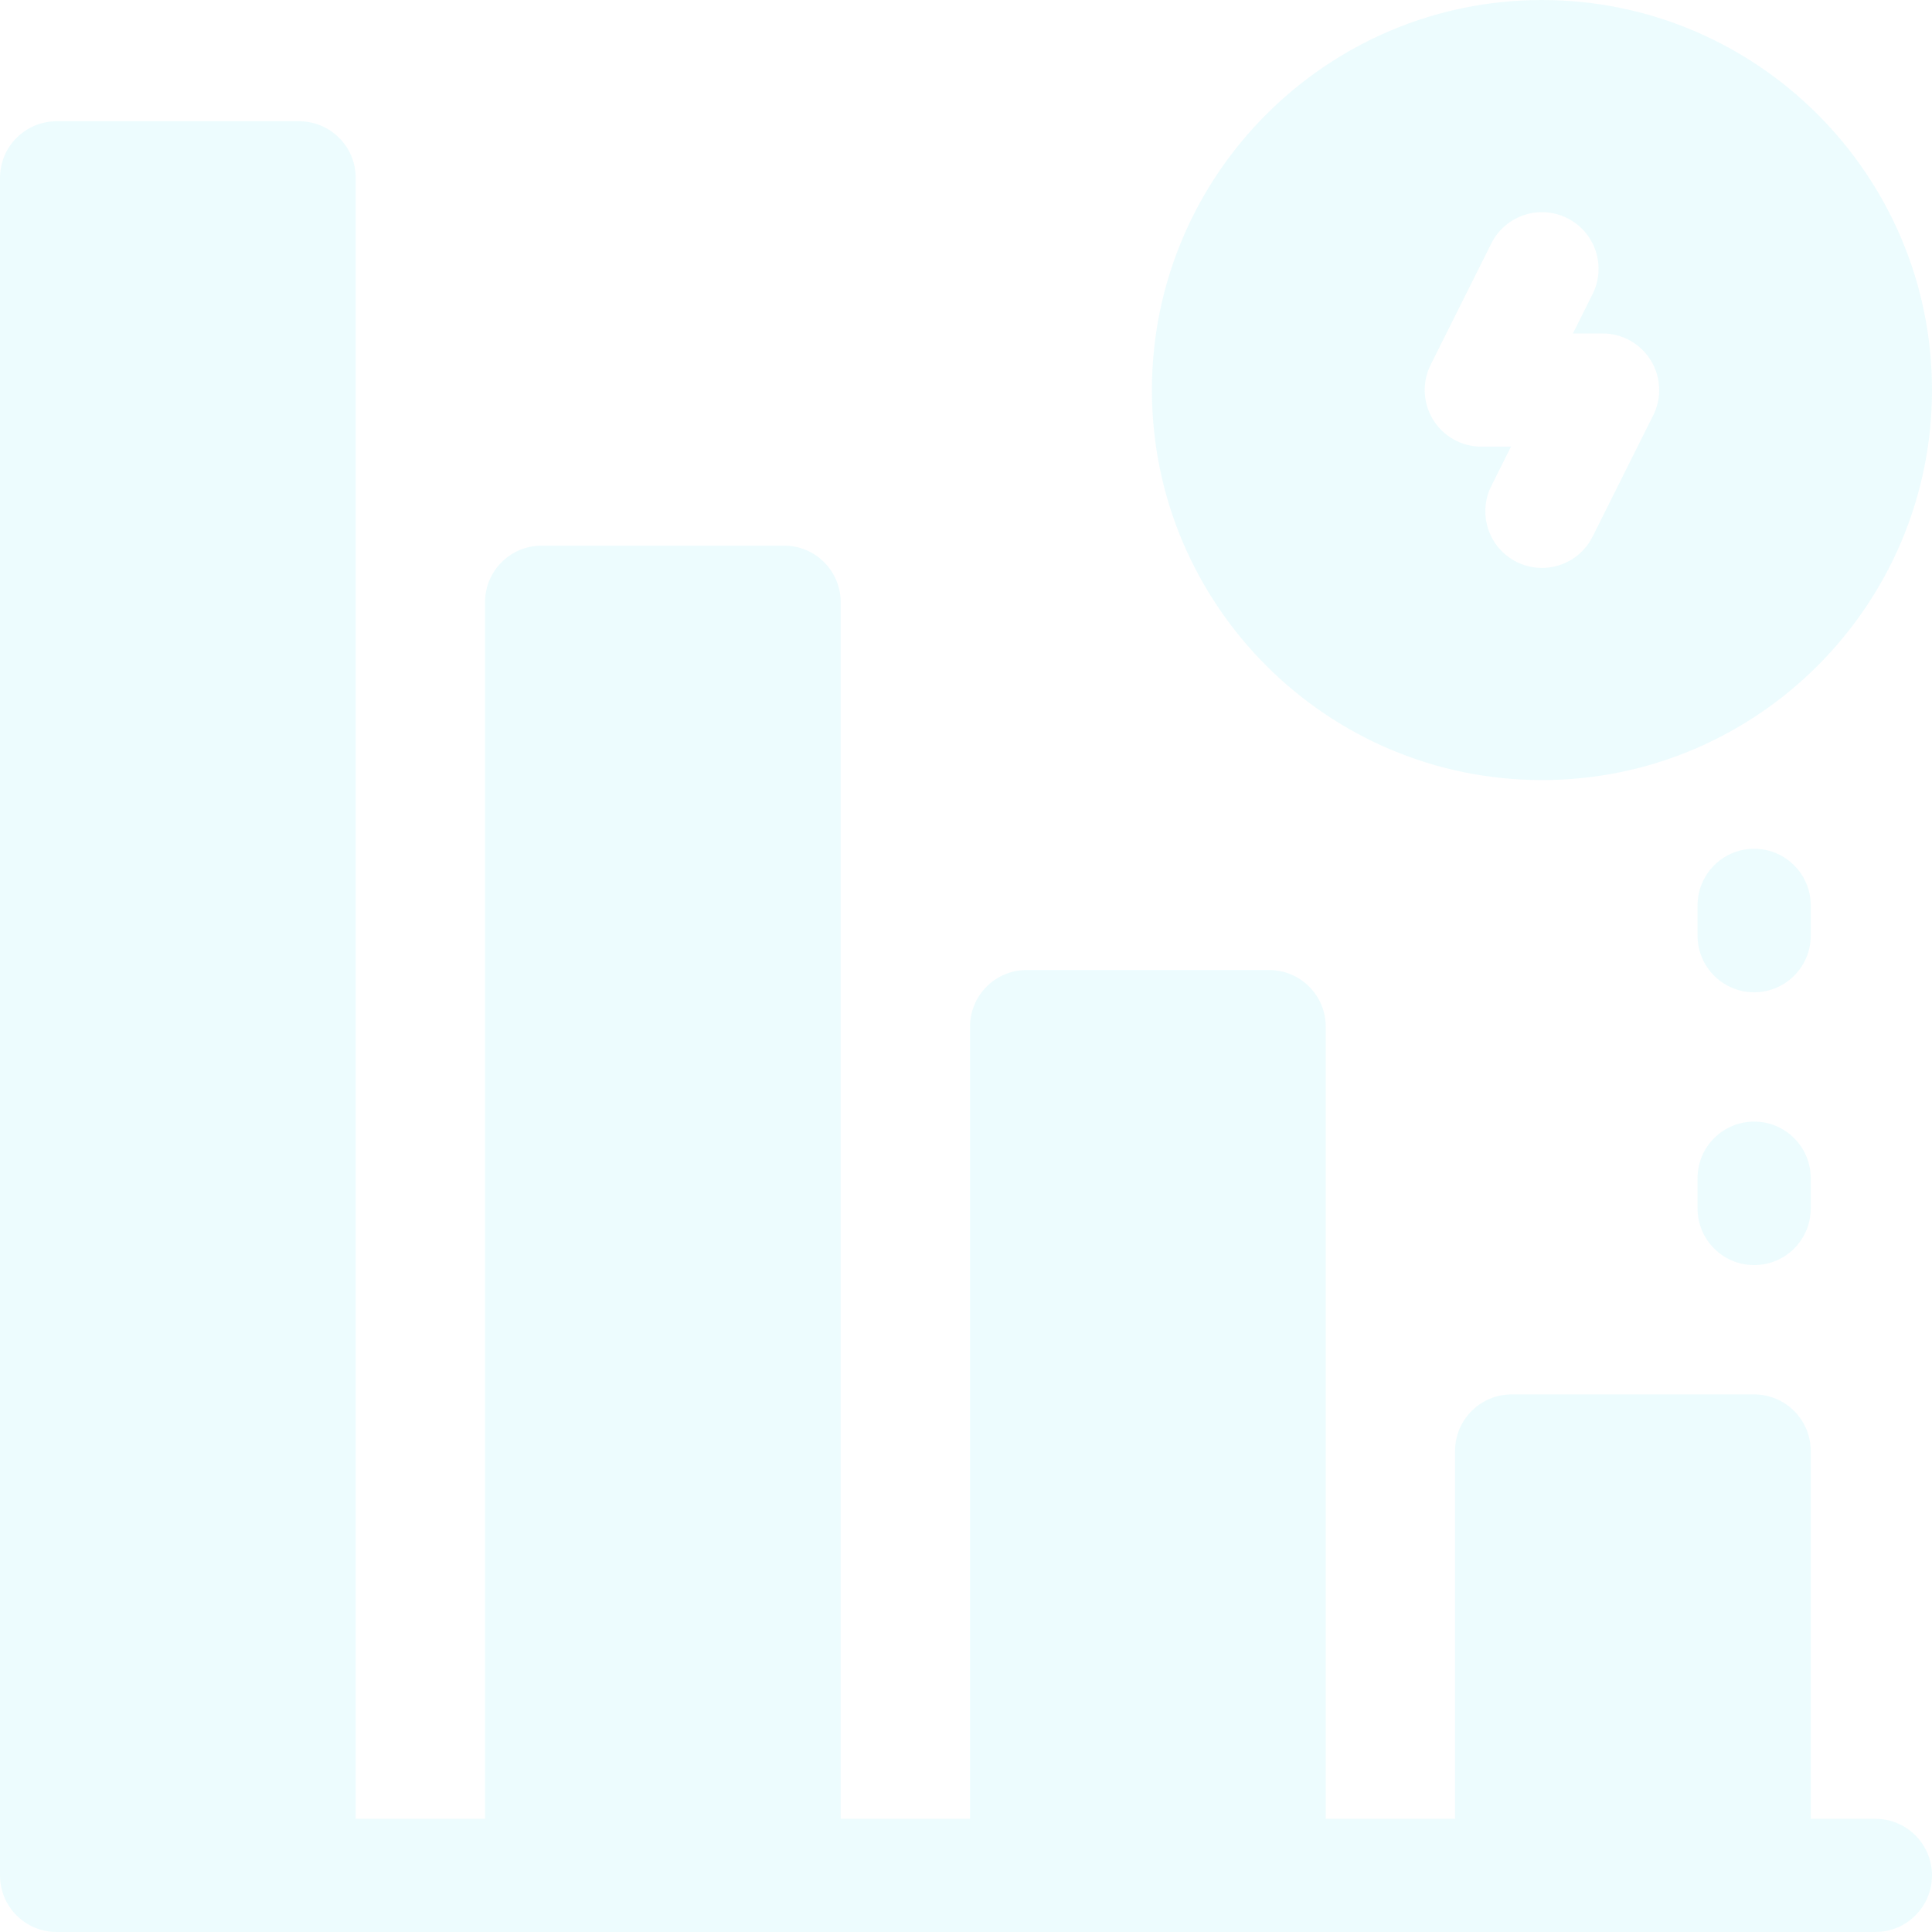 <?xml version="1.0" encoding="UTF-8"?> <svg xmlns="http://www.w3.org/2000/svg" xmlns:xlink="http://www.w3.org/1999/xlink" width="150px" height="150px" viewBox="0 0 150 150" version="1.1"><title>ev icon 1</title><g id="Website-Concepts" stroke="none" stroke-width="1" fill="none" fill-rule="evenodd" opacity="0.15"><g id="4.7---EV" transform="translate(-1190, -835)" fill="#88ECF8" fill-rule="nonzero"><g id="ev-icon-1" transform="translate(1190, 835)"><path d="M136.191,87.08 C133.764,87.08 131.797,89.048 131.797,91.475 L131.797,93.828 C131.797,96.255 133.764,98.222 136.191,98.222 C138.618,98.222 140.586,96.255 140.586,93.828 L140.586,91.475 C140.586,89.048 138.618,87.08 136.191,87.08 Z" id="Path"></path><path d="M140.586,70.293 C140.586,67.866 138.618,65.898 136.191,65.898 C133.764,65.898 131.797,67.866 131.797,70.293 L131.797,72.647 C131.797,75.074 133.764,77.041 136.191,77.041 C138.618,77.041 140.586,75.074 140.586,72.647 L140.586,70.293 Z" id="Path"></path><path d="M145.605,141.211 L140.586,141.211 L140.586,112.656 C140.586,110.229 138.618,108.262 136.191,108.262 L117.363,108.262 C114.936,108.262 112.969,110.229 112.969,112.656 L112.969,141.211 L102.93,141.211 L102.93,79.707 C102.93,77.28 100.962,75.313 98.535,75.313 L79.707,75.313 C77.28,75.313 75.312,77.28 75.312,79.707 L75.312,141.211 L65.273,141.211 L65.273,46.758 C65.273,44.331 63.306,42.363 60.879,42.363 L42.051,42.363 C39.624,42.363 37.656,44.331 37.656,46.758 L37.656,141.211 L27.617,141.211 L27.617,13.808 C27.617,11.382 25.65,9.414 23.223,9.414 L4.395,9.414 C1.968,9.414 0,11.382 0,13.808 L0,145.605 C0,148.032 1.968,150 4.395,150 L145.605,150 C148.032,150 150,148.032 150,145.605 C150,143.179 148.032,141.211 145.605,141.211 Z" id="Path"></path><path d="M119.717,60.566 C136.415,60.566 150,46.981 150,30.283 C150,13.585 136.415,0 119.717,0 C103.018,0 89.434,13.585 89.434,30.283 C89.434,46.982 103.019,60.566 119.717,60.566 Z M111.079,28.318 L115.786,18.904 C116.871,16.733 119.511,15.853 121.682,16.939 C123.853,18.024 124.733,20.664 123.647,22.835 L122.12,25.889 L124.424,25.889 C125.947,25.889 127.361,26.678 128.162,27.973 C128.963,29.269 129.035,30.887 128.355,32.249 L123.647,41.663 C122.56,43.837 119.919,44.712 117.751,43.628 C115.581,42.543 114.701,39.903 115.786,37.732 L117.313,34.678 L115.01,34.678 C113.487,34.678 112.072,33.889 111.272,32.594 C110.471,31.298 110.398,29.68 111.079,28.318 Z" id="Shape"></path></g></g></g></svg> 